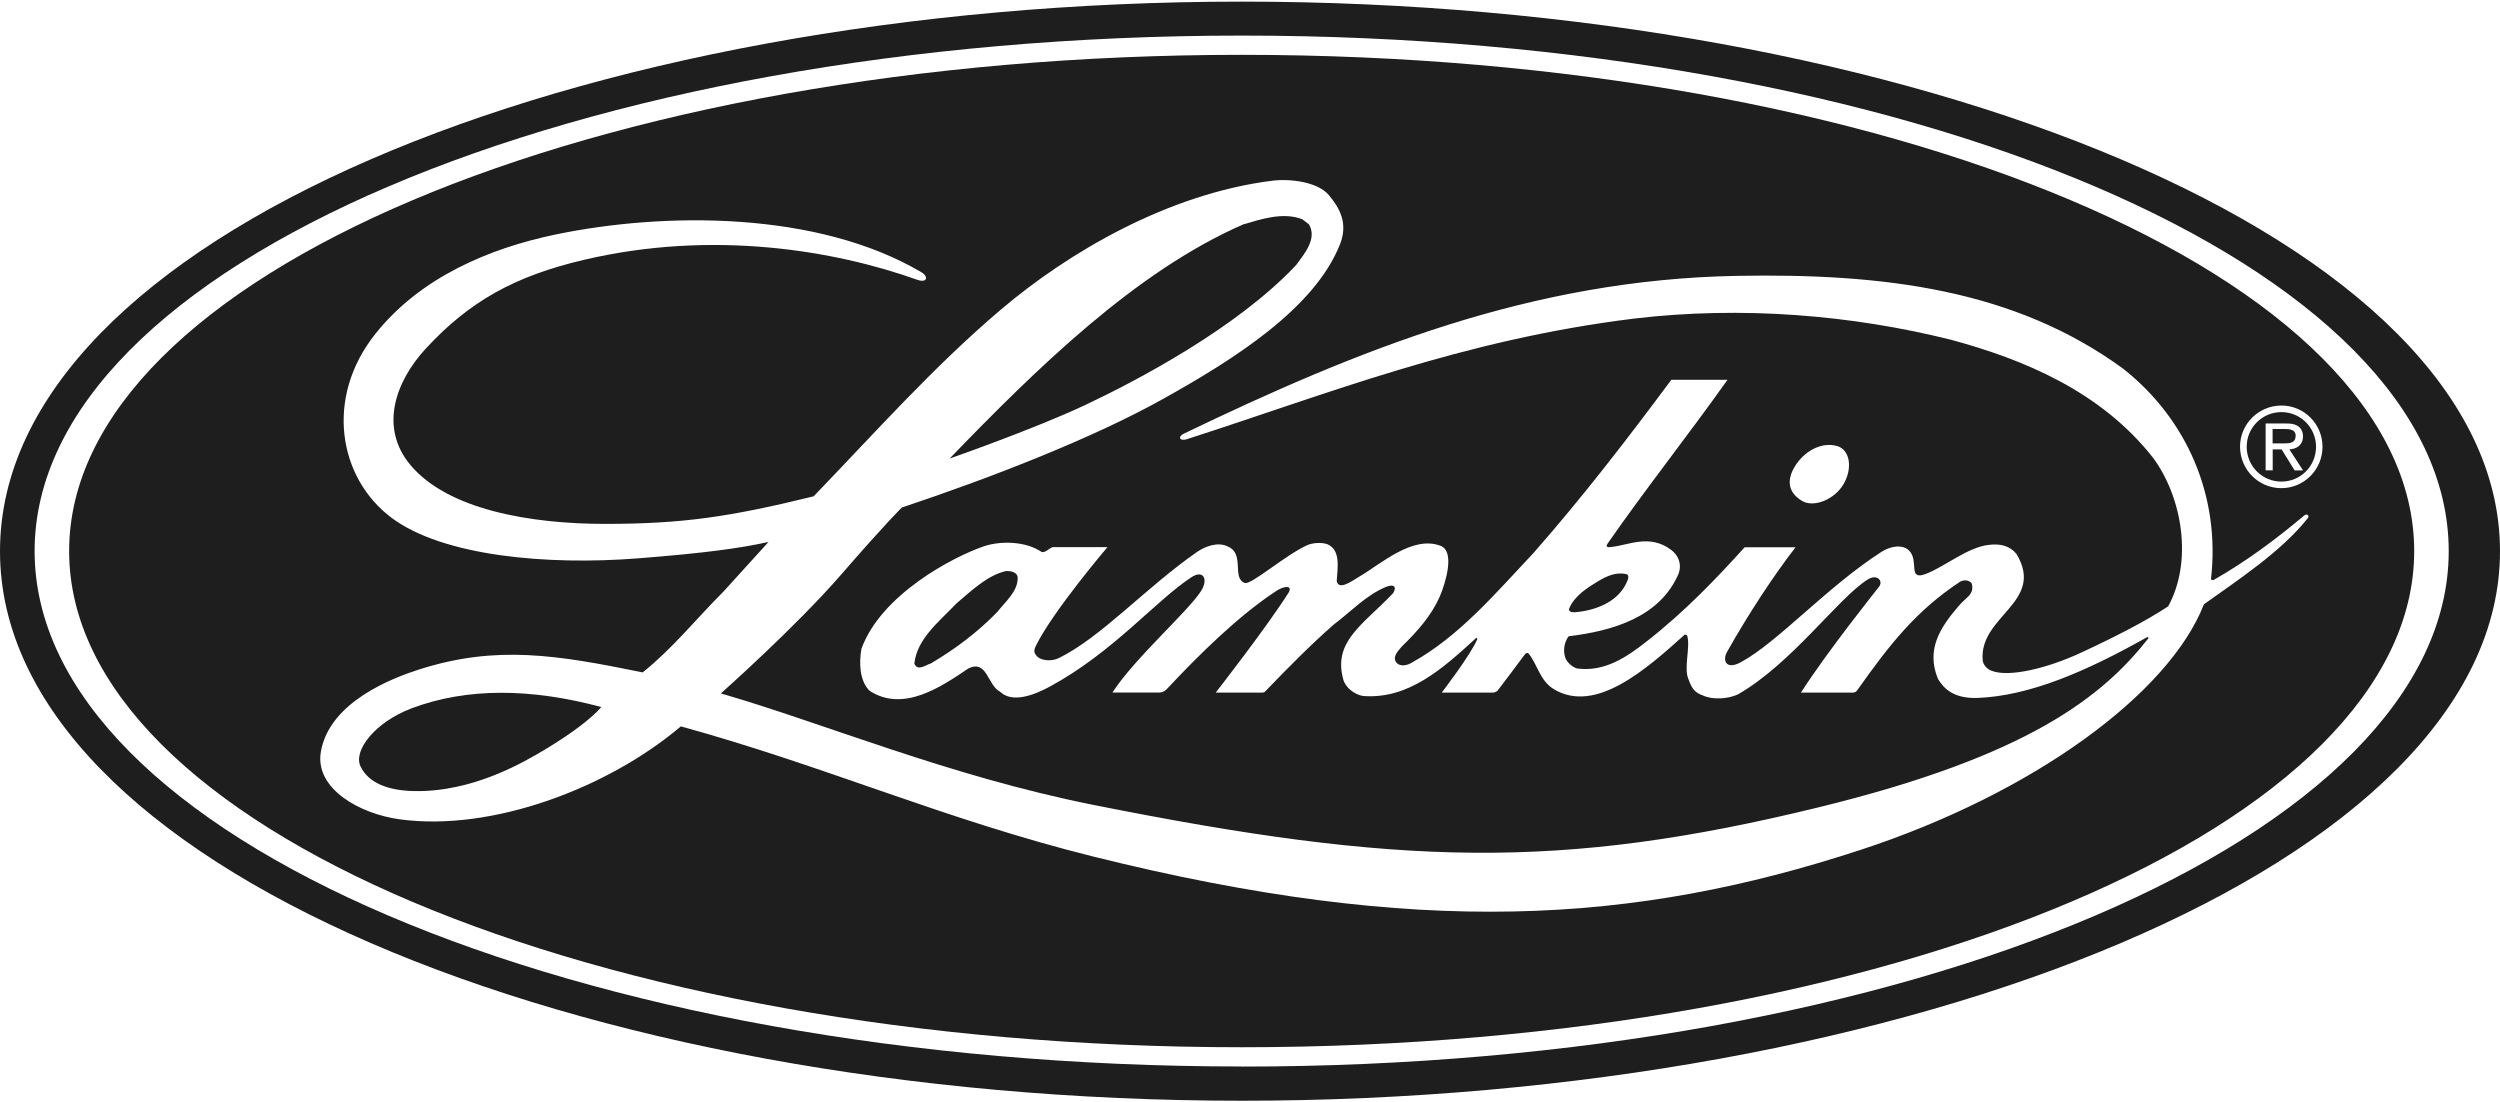 <?xml version="1.0" encoding="UTF-8"?>
<svg xmlns="http://www.w3.org/2000/svg" width="1500" height="661" fill="none" viewBox="0 0 1500 661">
  <g fill="#1E1E1E" clip-path="url(#a)">
    <path d="M944.222 367.398c12.767-.824 27.418-6.242 32.36-19.316 0 0 1.412-3.121-.941-3.651-5.766-1.237-11.179.883-17.063 4.475-5.884 3.593-13.944 8.54-17.063 16.196-.47 1.354.765 2.355 2.707 2.237v.059Zm433.218-105.769c0-3.769-3.17-4.181-6.59-4.24h-7.29v8.657h6.88c3.53 0 6.94-.354 6.94-4.417h.06ZM777.771 158.922c4.943-6.772 12.592-15.723 7.649-24.263l-4.06-3.121c-11.708-4.476-24.711 0-35.478 3.121-64.722 28.327-123.971 86.511-176.101 140.456 0 0 50.895-17.726 81.784-32.331 30.89-14.605 90.727-46.053 126.206-83.862ZM602.965 342.781c-10.767 2.709-20.004 11.543-29.006 19.199-11.238 11.719-23.594 21.259-25.359 36.1 1.824 4.947 6.766.883 9.884 0 14.357-8.539 27.83-18.433 40.01-31.036 4.942-6.301 12.12-12.131 12.12-20.258 0-3.593-4.471-4.476-7.649-4.064v.059ZM246.529 425.17c-21.181 8.068-34.832 25.029-30.184 34.746 4.649 9.658 16.122 14.369 31.773 14.723 35.42.824 66.192-17.256 80.018-25.618 15.122-9.187 26.83-18.021 32.655-24.793-41.774-11.249-80.607-11.896-114.321.942h.059Z"/>
    <path d="M744.999.977C344.61.977 0 143.493 0 330.708S344.61 660.44 744.999 660.44C1145.39 660.44 1500 517.923 1500 330.708 1500 143.493 1145.45.977 744.999.977Zm0 638.91c-399.977 0-724.23-138.453-724.23-309.238C20.77 159.865 345.023 21.353 745 21.353c399.981 0 724.231 138.453 724.231 309.296 0 170.844-324.25 309.297-724.231 309.297v-.059Z"/>
    <path d="M1368.85 247.26c-11.53 0-20.83 9.305-20.83 20.788 0 11.602 9.3 20.907 20.83 20.907 11.53 0 20.77-9.305 20.77-20.907 0-11.483-9.29-20.788-20.77-20.788Zm7.89 34.922-7.77-12.544h-5.35v12.544h-4.24v-28.091h12.3c2.29 0 4.7.118 6.82 1.414 2.24 1.236 3.3 3.827 3.3 6.242 0 5.3-3.65 7.597-8.18 7.891l7.71 11.838.47.765h-5.12l.06-.059Z"/>
    <path d="M744.999 32.897C356.496 32.897 41.48 166.226 41.48 330.65c0 164.424 314.957 297.695 703.519 297.695 388.561 0 703.521-133.271 703.521-297.695S1133.5 32.897 744.999 32.897ZM1384.5 311.098c-15.65 19.788-41.95 37.043-62.13 51.471-21.12 53.945-102.73 113.484-205.81 147.287-136.27 44.699-265.654 52.708-460.876 4.005-89.256-22.261-160.803-54.298-247.176-78.031-43.54 36.925-113.203 63.308-168.628 55.77-24.006-3.239-51.188-18.374-47.364-40.576 5.178-29.917 43.069-44.286 59.19-49.41 46.305-14.723 82.432-8.657 133.914 1.826 17.946-14.37 31.89-31.919 48.541-48.585l26.948-29.682c-17.416 3.828-37.95 6.655-78.254 9.835-54.601 4.299-117.086-1.295-147.917-24.322-31.772-23.792-40.422-72.024-9.532-110.597 26.83-33.568 67.84-51.059 108.084-59.422 65.016-13.486 156.861-14.192 219.346 22.673 4.354 2.533 3.648 6.714-2.648 4.476-49.07-17.49-122.322-30.152-199.929-11.896-41.245 9.717-68.487 24.734-94.846 53.297-18.239 19.787-27.83 47.23-9.355 69.55 22.417 27.09 72.311 35.629 117.439 35.57 45.835-.058 73.841-4.063 124.677-16.548 37.303-38.691 71.664-77.501 112.32-112.011 40.657-34.51 100.318-69.433 162.627-77.324 11.002-1.414 27.536.707 34.126 8.539 6.589 7.833 11.767 17.02 6.707 29.681-15.357 38.633-63.839 69.08-106.025 92.636-42.186 23.557-102.907 47.231-156.802 65.193 0 0-8.766 8.362-36.42 40.222-27.653 31.86-72.193 71.318-72.193 71.318 62.014 17.961 136.855 49.586 223.288 66.841 183.572 36.748 280.36 39.457 435.748 1.413 125.32-30.682 169.98-66.193 197.69-101.587l-.88-.471c-37.07 20.906-70.84 35.276-101.67 36.513-14.94.588-20.77-6.125-23.95-11.484-7.17-17.55 1.24-30.624 12.42-43.639 4.47-5.418 9.65-6.831 7.88-13.603-1.82-2.238-4.94-2.238-7.17-.884-26.07 17.255-42.01 37.337-61.49 64.957-.35.471-1.06 1.472-2.82 1.472h-31.01c15.71-24.557 45.42-61.659 46.83-63.484 2.77-3.593-1.17-7.951-6.82-4.358-17.77 11.189-45.13 50.057-77.79 68.902-5.82 2.709-15.06 3.416-20.88.707-5.42-1.825-6.95-4.77-8.77-9.717-3.12-6.772 1.35-19.67-.88-26.442l-1.35-.471c-22.952 20.671-53.37 47.819-78.494 32.861-8.59-5.123-10.002-15.312-15.415-21.613 0 0-1.001-.766-2.236.883-1.236 1.708-15.121 20.259-16.063 21.378-.941 1.119-2.824 1.354-2.824 1.354h-30.831s17.769-23.144 21.358-32.154c0 0-.117-1.178-.882-.471-19.534 17.903-40.422 36.866-67.84 34.628-4.942-.884-10.355-4.947-11.709-9.894-6.295-22.909 11.768-32.744 29.655-51.53 1.647-1.943 2.765-6.478-3.766-4.122-12.121 4.947-21.005 14.723-31.772 22.85-13.768 12.072-27.301 25.794-39.716 38.691-1 1.001-1.353 2.002-3.353 2.002h-27.595s30.89-39.574 43.893-60.245c2.236-4.299-2.883-3.769-7.355-.884-23.182 15.194-47.07 38.927-65.309 58.42-1.236 1.296-2.53 2.651-5.237 2.651h-27.948c13.121-20.377 45.187-48.468 53.13-60.835 4.531-7.067 1.53-13.074-5.707-8.363-21.24 13.84-47.07 45.17-85.255 65.782-8.767 4.711-22.182 10.129-29.654 2.886-7.649-4.064-7.649-19.317-18.887-13.958-16.651 11.249-39.068 26.501-59.308 13.486-6.296-6.301-6.296-17.078-4.942-25.205 11.708-32.39 54.66-55.122 73.664-61.6 10.297-3.357 24.829-2.945 34.302 3.357 1.942 1.118 5.237-2.474 6.708-2.768h32.949s-32.537 38.161-42.952 59.185c-1 2.003-1.353 4.064 0 5.418 2.236 3.593 9.179 4.182 13.651 2.003 25.417-12.368 52.247-42.343 83.196-63.838 4.707-3.239 12.591-6.243 18.475-3.063 10.178 4.181 2.059 19.081 10.12 21.79 3.765 1.237 24.535-16.961 37.479-22.732 3.118-1.355 8.531-1.826 12.121-.471 8.119 3.651 5.883 14.487 5.471 22.143 1.354 5.536 8.591.235 13.356-2.65 12.945-7.479 32.184-25.147 49.071-18.551 8.531 3.416 3.059 21.731-.53 30.27-4.942 11.248-12.885 20.435-22.887 30.152-2.236 2.709-5.413 5.831-3.59 9.011 2.236 3.592 7.179 2.238 9.885.471 28.301-15.724 49.894-41.401 72.782-65.664 29.654-33.744 56.602-68.785 82.671-103.884h33.71c-22.95 32.39-49.601 66.076-72.076 98.466-1.236 1.885.411 2.238 2.235 1.826 10.238-.883 23.006-8.127 36.131 1.826 4.29 3.239 6.35 8.539 4.47 13.957-11.241 26.56-40.012 34.628-66.077 37.808-2.707 3.592-3.589 9.01-1.765 13.486 1.353 2.709 4.059 4.947 6.766 5.83 16.651 2.238 30.007-6.949 41.774-16.195 23.422-18.315 42.242-38.22 58.842-56.535h30.53c-13.47 17.372-28.77 40.87-40.89 62.424-3.29 5.477-.82 11.307 7.88 6.655 22.13-11.837 51.78-45.287 84.73-66.429 5.53-3.534 12.89-4.476 16.59-.471 5.89 6.301-1.29 18.197 10.12 13.721 11.42-4.476 24.95-15.959 37.48-17.314 6.77-.883 12.59.471 16.65 5.418 17.54 29.21-22.94 37.161-20.24 64.133.47 2.709 2.71 4.947 4.95 5.83 10.53 4.476 34.18-1.531 53.65-10.542 20.36-9.422 39.37-19.139 52.66-27.973 14.83-26.972 8.54-65.192-9-89.043-31.42-40.046-77.78-59.127-121.32-70.905-59.31-14.841-125.32-20.377-189.986-12.721-103.613 12.779-183.573 45.111-268.652 72.436-3.883 1.237-5.589-1.295-1.824-3.298 104.672-50.352 208.461-92.518 332.022-94.756 87.78-1.59 166.68 8.069 231.82 55.77 38.18 30.153 58.42 76.441 52.6 126.381l1.35.471c19.77-11.248 37.66-24.558 54.72-38.927 1.29-1.178 3.41 0 2 1.826l-.12.058Zm-308.01-30.505c5.35-9.482 16.12-15.783 25.83-12.956 7.65 2.238 9.35 13.132 3.94 22.614-5.41 9.481-17.83 14.369-24.77 10.424-6.94-3.946-10.41-10.601-5-20.141v.059Zm292.36 12.308c-13.71 0-24.77-11.071-24.83-24.852 0-13.604 11.06-24.675 24.83-24.734 13.65 0 24.65 11.071 24.65 24.734 0 13.722-11 24.793-24.65 24.852Z"/>
  </g>
  <defs>
    <clipPath id="a">
      <path fill="#fff" d="M0 .977h1500v659.464H0z"/>
    </clipPath>
  </defs>
</svg>
